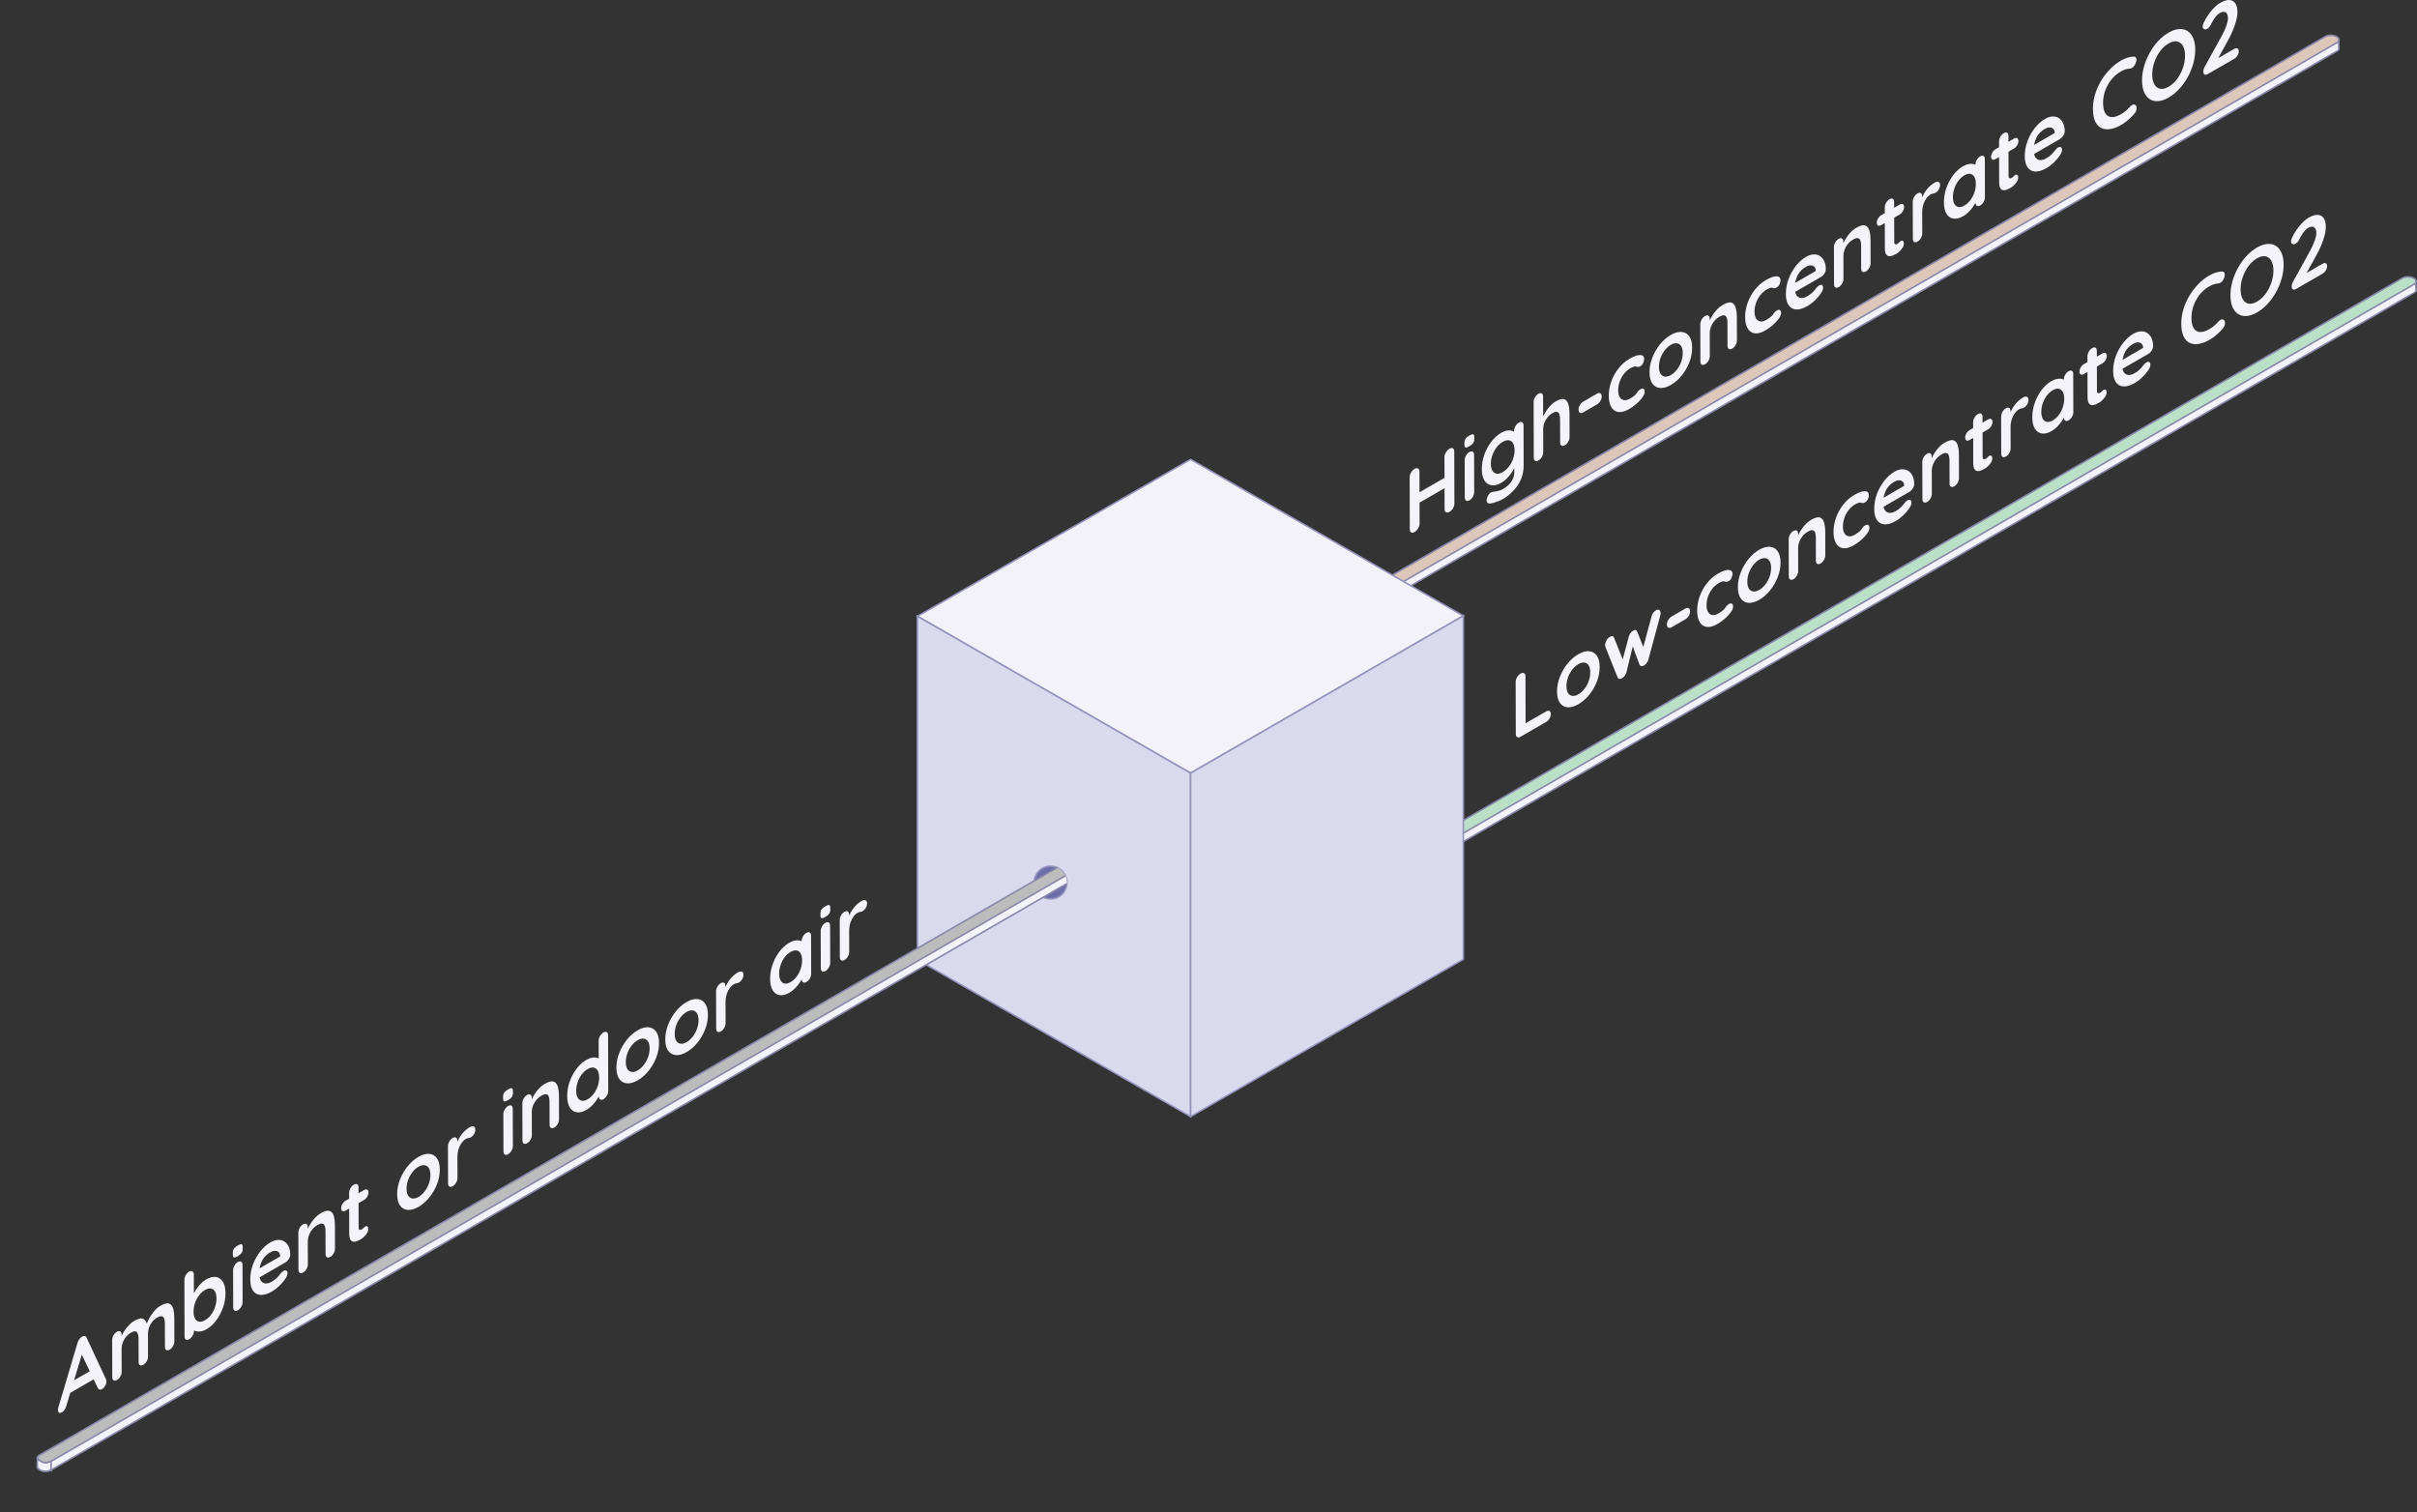 <svg xmlns="http://www.w3.org/2000/svg" xmlns:xlink="http://www.w3.org/1999/xlink" id="a" viewBox="0 0 1531.76 958.52"><rect x="0" y="0" width="1531.76" height="958.52" fill="#333333" stroke="none"/><defs><style>.c{fill:none;}.d,.e{fill:#f4f3f9;}.f{fill:#fff;stroke:#231f20;}.f,.g,.e,.h,.i,.j,.k,.l{stroke-miterlimit:10;}.g{fill:#f4f2f9;}.g,.i,.l{stroke:#9393bc;}.e,.h,.j,.k{stroke:#8787aa;}.h{fill:#bbe0c8;}.i{fill:#dadaee;}.j{fill:#ddc7ba;}.k{fill:#bcbcbc;}.l{fill:#6d6daa;}.m{clip-path:url(#b);}</style><clipPath id="b"><path class="c" d="M676.15,559.34c0,5.72-4.64,10.36-10.36,10.36-.84,0-634.07,389.01-634.85,388.82-4.54-1.1-30.94-30.28-30.94-35.16,0-1.25,655.65-366.46,656.06-367.56,1.45-3.97,5.26-6.81,9.73-6.81,5.72,0,10.36,4.64,10.36,10.36Z"></path></clipPath></defs><g><path class="e" d="M834.88,405.45c-1.83,1.06-4.98,1.05-7.05-.01s-2.26-2.78-.43-3.84L1473.62,28.51c1.83-1.06,4.99-1.05,7.05,.01s2.25,2.78,.42,3.84L834.88,405.45Z"></path><polyline class="d" points="1481.93 31.17 1481.93 25.81 1477.69 28.66 1477.76 33.65"></polyline><path class="j" d="M834.88,400.09c-1.83,1.06-4.98,1.05-7.05-.01s-2.26-2.78-.43-3.84L1473.62,23.15c1.83-1.06,4.99-1.05,7.05,.01s2.25,2.78,.42,3.84L834.88,400.09Z"></path><line class="e" x1="1482.22" y1="24.43" x2="1482.22" y2="31.35"></line></g><g><path class="e" d="M883.79,558.55c-1.83,1.06-4.98,1.05-7.05-.01s-2.26-2.78-.43-3.84L1522.53,181.61c1.83-1.06,4.99-1.05,7.05,.01s2.25,2.78,.42,3.84l-646.21,373.09Z"></path><polyline class="d" points="1530.84 184.27 1530.84 178.91 1526.6 181.76 1526.67 186.75"></polyline><path class="h" d="M883.79,553.19c-1.83,1.06-4.98,1.05-7.05-.01s-2.26-2.78-.43-3.84L1522.53,176.25c1.83-1.06,4.99-1.05,7.05,.01s2.25,2.78,.42,3.84l-646.21,373.09Z"></path><line class="e" x1="1531.13" y1="177.53" x2="1531.13" y2="184.45"></line></g><polygon class="f" points="754.53 508.83 927.39 607.98 754.53 707.67 581.4 608.25 754.53 508.83"></polygon><polygon class="g" points="754.53 291.15 927.39 390.3 754.53 489.99 581.4 390.57 754.53 291.15"></polygon><polygon class="i" points="581.4 608.25 581.4 390.57 754.53 489.99 754.53 707.67 581.4 608.25"></polygon><circle class="l" cx="665.79" cy="559.34" r="10.36"></circle><polygon class="i" points="927.39 390.3 927.39 607.98 754.53 707.67 754.53 489.99 927.39 390.3"></polygon><g><path class="d" d="M67.2,874.18c.17,.4,.25,.81,.25,1.23,0,1.03-.29,2.01-.86,2.95-.58,.94-1.22,1.62-1.91,2.02-.59,.34-1.13,.44-1.61,.3-.49-.14-.86-.5-1.13-1.06l-2.6-5.42-14.8,8.55-2.56,8.45c-.23,.85-.58,1.62-1.06,2.3-.48,.68-1,1.18-1.56,1.5-.89,.52-1.56,.61-1.99,.29-.44-.32-.65-.9-.66-1.74,0-.34,.05-.73,.15-1.17l12.26-41.26c.27-.91,.67-1.74,1.21-2.47,.46-.62,.95-1.08,1.48-1.38,.09-.05,.19-.1,.28-.15,.59-.34,1.15-.46,1.67-.36,.51,.1,.88,.45,1.12,1.03l12.31,26.39Zm-20.25,.6l9.92-5.73-5.02-10.47-4.9,16.2"></path><path class="d" d="M101.74,827.55c2.38-1.37,4.2-1.83,5.44-1.37,1.24,.47,2.1,1.54,2.57,3.24,.47,1.69,.71,3.74,.71,6.13l.04,14.61c0,.99-.28,1.98-.84,2.97-.56,.98-1.27,1.73-2.14,2.23s-1.57,.57-2.14,.23c-.56-.34-.85-1.01-.85-2l-.04-14.61c0-1.25-.14-2.31-.41-3.17-.27-.85-.75-1.38-1.45-1.59-.7-.21-1.69,.06-2.98,.8s-2.33,1.65-3.22,2.78c-.89,1.13-1.56,2.32-2,3.58-.44,1.27-.66,2.53-.66,3.78l.04,14.61c0,.99-.28,1.98-.84,2.97-.57,.99-1.27,1.73-2.14,2.23s-1.57,.57-2.14,.23c-.57-.34-.85-1.01-.86-2l-.04-14.61c0-1.25-.13-2.31-.41-3.17-.26-.85-.75-1.38-1.44-1.59-.7-.21-1.69,.06-2.98,.8s-2.34,1.66-3.23,2.78c-.89,1.12-1.56,2.32-2,3.58-.44,1.27-.66,2.53-.66,3.78l.04,14.61c0,.99-.28,1.98-.84,2.97-.56,.98-1.27,1.73-2.13,2.23s-1.58,.57-2.14,.24c-.56-.34-.85-1.01-.85-2l-.07-23.56c0-.99,.28-1.97,.84-2.97,.56-.99,1.27-1.73,2.14-2.23s1.57-.58,2.14-.23c.56,.34,.85,1,.85,1.99v.93c.15-.33,.32-.67,.5-1.02,.53-1.05,1.17-2.11,1.94-3.2,.76-1.08,1.6-2.09,2.52-3.02,.92-.94,1.94-1.72,3.03-2.35,2.64-1.53,4.6-1.92,5.86-1.19,.96,.56,1.67,1.51,2.13,2.85,.4-1.05,.98-2.27,1.75-3.66,.83-1.49,1.83-2.92,3-4.3,1.17-1.38,2.49-2.49,3.94-3.33Z"></path><path class="d" d="M141.26,812.33c1.09,1.74,1.63,4.17,1.64,7.28s-.52,6.18-1.59,9.18c-1.07,3-2.5,5.69-4.3,8.08-1.8,2.4-3.83,4.25-6.08,5.54-1.33,.77-2.57,1.23-3.73,1.4-1.16,.18-2.18,.14-3.06-.12-.46-.14-.86-.3-1.22-.5v.35c0,.99-.28,1.98-.84,2.97-.56,.99-1.27,1.74-2.13,2.24s-1.57,.58-2.14,.26c-.56-.32-.85-.99-.85-2.02l-.1-35.83c0-.99,.28-1.98,.84-2.97,.57-.99,1.27-1.73,2.14-2.23s1.57-.57,2.14-.23c.56,.34,.85,1.01,.86,2l.03,11.96c.45-.89,1.02-1.84,1.73-2.89,.79-1.15,1.71-2.27,2.75-3.33,1.05-1.06,2.14-1.92,3.31-2.59,2.32-1.34,4.39-1.86,6.24-1.57,1.84,.29,3.3,1.3,4.38,3.04Zm-4.97,15.99c.6-1.81,.91-3.62,.91-5.41s-.32-3.27-.93-4.35c-.62-1.07-1.47-1.71-2.54-1.93-1.08-.21-2.35,.09-3.8,.93s-2.73,2-3.82,3.47c-1.09,1.47-1.94,3.09-2.54,4.86-.62,1.79-.91,3.58-.91,5.41s.31,3.25,.93,4.35c.61,1.12,1.47,1.77,2.56,1.98,1.09,.21,2.37-.11,3.83-.95s2.72-1.99,3.8-3.45c1.07-1.46,1.92-3.1,2.53-4.92"></path><path class="d" d="M153.11,788.57c.46,.15,.7,.76,.7,1.82v1.09c0,1.11-.24,2-.74,2.68-.5,.69-1.31,1.36-2.43,2.01s-1.92,.9-2.38,.75c-.47-.15-.7-.77-.7-1.83v-1.09c0-1.1,.25-2,.76-2.69,.52-.69,1.3-1.35,2.36-1.96,1.16-.67,1.97-.93,2.43-.78Z"></path><path class="d" d="M150.7,799.85c.86-.5,1.57-.58,2.14-.23,.56,.34,.85,1,.85,1.99l.07,23.57c0,.99-.28,1.98-.84,2.97-.56,.99-1.27,1.73-2.13,2.23s-1.58,.57-2.14,.24c-.56-.34-.85-1.01-.85-2l-.07-23.57c0-.99,.28-1.97,.84-2.97,.56-.99,1.27-1.73,2.14-2.23Z"></path><path class="d" d="M182.98,798.02c-.6,.92-1.29,1.61-2.08,2.06l-16.4,9.47c.18,.94,.49,1.71,.93,2.29,.75,.99,1.71,1.53,2.89,1.59,1.18,.06,2.43-.28,3.75-1.05,1.23-.71,2.2-1.39,2.93-2.04,.73-.65,1.31-1.26,1.76-1.84,.45-.58,.85-1.1,1.22-1.53,.59-.69,1.15-1.18,1.68-1.49,.73-.42,1.33-.48,1.82-.2,.48,.3,.72,.82,.73,1.59,0,1.03-.46,2.23-1.38,3.6-.86,1.33-2.06,2.76-3.61,4.28-1.56,1.53-3.16,2.78-4.82,3.73-2.82,1.63-5.26,2.36-7.33,2.2-2.07-.16-3.67-1.07-4.78-2.75-1.12-1.68-1.67-3.99-1.68-6.91,0-3.43,.58-6.69,1.79-9.81,1.2-3.12,2.77-5.88,4.72-8.3,1.95-2.42,4.02-4.26,6.21-5.52,1.69-.97,3.28-1.5,4.79-1.57s2.85,.25,4.01,.97c1.17,.72,2.09,1.8,2.77,3.23s1.03,3.18,1.03,5.23c-.03,.93-.34,1.86-.93,2.76Zm-5.43-1.72v-.4c-.07-1.07-.42-1.86-1.03-2.38-.62-.52-1.38-.78-2.29-.76-.91,0-1.88,.31-2.9,.9s-1.92,1.26-2.78,2.07c-.86,.8-1.61,1.74-2.23,2.83-.63,1.08-1.12,2.34-1.48,3.76-.12,.47-.22,.97-.3,1.49l13.01-7.51"></path><path class="d" d="M203.28,768.92c2.45-1.42,4.32-1.9,5.59-1.46,1.28,.44,2.16,1.51,2.65,3.19,.48,1.68,.73,3.72,.73,6.12l.04,14.61c0,.99-.28,1.98-.84,2.97-.56,.98-1.27,1.73-2.13,2.23s-1.58,.57-2.14,.24c-.56-.34-.85-1.01-.85-2l-.04-14.61c0-1.25-.15-2.3-.43-3.15-.28-.84-.79-1.36-1.52-1.55-.73-.19-1.78,.11-3.13,.89s-2.44,1.72-3.35,2.85c-.91,1.14-1.6,2.34-2.08,3.63-.48,1.29-.72,2.56-.71,3.81l.04,14.61c0,.99-.28,1.98-.84,2.97-.56,.98-1.27,1.73-2.13,2.23s-1.58,.57-2.14,.24c-.56-.34-.85-1.01-.85-2l-.07-23.56c0-.99,.28-1.97,.84-2.97,.56-.99,1.27-1.73,2.14-2.23s1.57-.58,2.14-.23c.56,.34,.85,1,.85,1.99v.97c.17-.35,.35-.71,.55-1.09,.56-1.07,1.22-2.14,1.98-3.23,.76-1.08,1.62-2.1,2.57-3.05,.96-.96,2-1.76,3.13-2.41Z"></path><path class="d" d="M224.27,750.8c.86-.5,1.57-.57,2.12-.22,.54,.35,.82,1.02,.82,2.02v3.65l3.53-2.03c.8-.46,1.46-.54,1.99-.23,.53,.31,.8,.91,.8,1.82s-.26,1.76-.79,2.65c-.53,.9-1.19,1.58-1.99,2.04l-3.52,2.03,.04,15.47c0,.53,.09,.92,.28,1.15,.18,.23,.43,.34,.75,.31,.31-.03,.65-.15,1.02-.36,.4-.23,.76-.53,1.09-.89,.33-.36,.71-.67,1.14-.92,.47-.27,.89-.26,1.27,.01,.38,.27,.58,.85,.58,1.72,0,1.06-.5,2.23-1.51,3.5-1.01,1.27-2.09,2.24-3.25,2.91-.7,.4-1.46,.78-2.31,1.13-.85,.35-1.64,.49-2.39,.4-.74-.09-1.37-.51-1.86-1.29-.5-.78-.75-2.1-.76-3.96l-.04-15.75-2.29,1.32c-.79,.46-1.46,.54-1.99,.24s-.8-.91-.8-1.83,.26-1.76,.79-2.65c.53-.89,1.19-1.58,1.98-2.03l2.29-1.32v-3.65c-.01-.99,.27-1.99,.85-2.99,.58-1,1.29-1.75,2.16-2.24Z"></path><path class="d" d="M276.88,734.06c1.21,1.68,1.83,4.08,1.84,7.2s-.59,6.22-1.79,9.29c-1.2,3.07-2.82,5.87-4.85,8.37-2.03,2.51-4.31,4.49-6.83,5.95s-4.79,2.1-6.83,1.94c-2.04-.15-3.67-1.07-4.88-2.75-1.22-1.68-1.83-4.08-1.84-7.2s.58-6.22,1.79-9.29c1.2-3.07,2.82-5.87,4.85-8.4,2.03-2.53,4.3-4.51,6.82-5.97s4.8-2.09,6.84-1.92c2.04,.17,3.67,1.1,4.88,2.78Zm-5.13,16.22c.67-1.82,1.01-3.68,1.01-5.59s-.35-3.42-1.04-4.46c-.68-1.04-1.6-1.62-2.74-1.76s-2.41,.19-3.8,.99-2.66,1.94-3.79,3.4c-1.14,1.46-2.04,3.09-2.72,4.91-.68,1.82-1.01,3.7-1.01,5.64s.35,3.37,1.04,4.41c.68,1.03,1.59,1.62,2.74,1.76,1.14,.14,2.42-.2,3.8-1s2.66-1.93,3.8-3.39,2.05-3.1,2.72-4.92"></path><path class="d" d="M297.69,714.42c.99-.57,1.83-.73,2.51-.48,.68,.25,1.02,.82,1.02,1.7,0,1.25-.27,2.33-.84,3.2s-1.17,1.5-1.84,1.88-1.2,.56-1.71,.59c-.52,.03-1.11,.24-1.76,.62-.6,.35-1.2,.85-1.81,1.53-.61,.68-1.17,1.5-1.69,2.49-.51,.98-.92,2.07-1.23,3.25-.32,1.19-.47,2.47-.46,3.84l.04,13.52c0,.99-.28,1.98-.84,2.97-.57,.99-1.27,1.73-2.14,2.23s-1.57,.57-2.14,.23c-.56-.34-.85-1.01-.85-2l-.07-23.56c0-.99,.28-1.97,.84-2.97,.56-.99,1.27-1.73,2.13-2.23s1.57-.58,2.14-.24c.56,.34,.85,1,.85,1.99v.76c.3-.77,.66-1.52,1.06-2.26,.58-1.04,1.23-2.01,1.96-2.9,.73-.9,1.5-1.7,2.33-2.41,.82-.71,1.65-1.3,2.48-1.78Z"></path><path class="d" d="M324.37,689.69c.47,.15,.7,.76,.7,1.82v1.09c0,1.11-.24,2-.74,2.68-.49,.69-1.3,1.35-2.43,2.01s-1.92,.9-2.38,.75-.7-.77-.7-1.83v-1.09c0-1.1,.25-2,.76-2.7,.51-.69,1.29-1.34,2.35-1.95,1.16-.67,1.97-.93,2.43-.78Z"></path><path class="d" d="M321.97,700.97c.86-.5,1.57-.58,2.13-.23,.57,.34,.85,1,.86,1.99l.07,23.57c0,.99-.28,1.98-.84,2.98-.56,.98-1.27,1.73-2.13,2.23s-1.57,.57-2.13,.23c-.57-.34-.85-1.01-.86-2l-.07-23.57c0-.99,.28-1.97,.84-2.97,.56-.99,1.27-1.73,2.13-2.23Z"></path><path class="d" d="M345.26,686.95c2.45-1.41,4.31-1.9,5.59-1.46,1.27,.45,2.16,1.51,2.64,3.19s.73,3.72,.74,6.11l.04,14.61c0,.99-.28,1.98-.84,2.97-.57,.99-1.27,1.73-2.14,2.23s-1.57,.57-2.14,.23c-.57-.34-.85-1.01-.86-2l-.04-14.61c0-1.25-.15-2.3-.43-3.15-.28-.84-.79-1.36-1.52-1.55-.73-.19-1.77,.1-3.13,.89s-2.44,1.72-3.35,2.85c-.91,1.14-1.6,2.34-2.08,3.63-.48,1.29-.71,2.56-.71,3.81l.04,14.61c0,.99-.28,1.98-.84,2.98-.56,.98-1.27,1.73-2.13,2.23s-1.57,.57-2.14,.23c-.57-.34-.85-1.01-.86-2l-.07-23.56c0-.99,.28-1.97,.84-2.97,.56-.99,1.27-1.73,2.13-2.23s1.57-.58,2.14-.23c.57,.34,.85,1,.86,1.99v.96c.17-.34,.35-.7,.54-1.08,.56-1.07,1.22-2.14,1.98-3.23,.76-1.09,1.62-2.1,2.58-3.06,.96-.96,2-1.76,3.13-2.41Z"></path><path class="d" d="M384.51,654.11c.56,.33,.85,1,.85,2.03l.1,35.26c0,.99-.28,1.98-.84,2.97-.56,.99-1.27,1.73-2.13,2.23s-1.58,.57-2.14,.24c-.55-.34-.83-.98-.85-1.94-.41,.75-.9,1.55-1.48,2.4-.8,1.14-1.73,2.27-2.8,3.36-1.08,1.1-2.24,2.01-3.5,2.74-2.28,1.32-4.36,1.84-6.22,1.55-1.86-.28-3.32-1.3-4.41-3.05-1.08-1.76-1.63-4.17-1.64-7.26s.53-6.18,1.59-9.18c1.07-3,2.52-5.7,4.33-8.1,1.82-2.4,3.83-4.24,6.05-5.52,1.42-.82,2.73-1.33,3.92-1.52s2.23-.16,3.11,.09c.36,.1,.68,.22,.97,.37l-.03-11.2c0-.99,.28-1.98,.84-2.97,.56-.98,1.27-1.73,2.14-2.23s1.57-.58,2.14-.26Zm-5.7,34.21c.61-1.8,.91-3.59,.91-5.38s-.32-3.29-.93-4.38c-.62-1.09-1.48-1.73-2.57-1.94-1.09-.21-2.37,.1-3.83,.95s-2.68,1.97-3.77,3.44c-1.09,1.47-1.94,3.09-2.54,4.89-.61,1.8-.91,3.61-.91,5.44s.32,3.23,.93,4.32c.62,1.09,1.47,1.75,2.56,1.95,1.09,.21,2.35-.1,3.78-.92s2.73-2,3.82-3.46c1.09-1.47,1.94-3.1,2.55-4.9"></path><path class="d" d="M415.82,653.84c1.21,1.68,1.83,4.08,1.84,7.2s-.59,6.22-1.79,9.29c-1.2,3.07-2.82,5.87-4.85,8.37-2.03,2.51-4.31,4.5-6.83,5.95s-4.79,2.1-6.83,1.94c-2.04-.15-3.67-1.07-4.88-2.75-1.22-1.68-1.83-4.08-1.84-7.2s.58-6.21,1.79-9.29c1.2-3.07,2.82-5.87,4.85-8.4,2.03-2.53,4.3-4.51,6.82-5.97s4.8-2.09,6.84-1.92c2.04,.17,3.67,1.1,4.88,2.78Zm-5.13,16.22c.67-1.82,1.01-3.68,1.01-5.59s-.35-3.42-1.04-4.46c-.68-1.04-1.6-1.62-2.74-1.76s-2.41,.19-3.8,.99-2.66,1.94-3.8,3.4-2.04,3.09-2.72,4.92c-.67,1.81-1.01,3.7-1,5.63s.35,3.37,1.03,4.41c.69,1.03,1.6,1.62,2.74,1.76s2.42-.2,3.8-1,2.65-1.93,3.79-3.39,2.05-3.1,2.72-4.92"></path><path class="d" d="M446.8,635.95c1.22,1.68,1.83,4.08,1.84,7.2s-.58,6.22-1.79,9.29c-1.2,3.07-2.82,5.87-4.85,8.37-2.03,2.51-4.3,4.49-6.82,5.94s-4.8,2.1-6.84,1.94c-2.04-.15-3.67-1.07-4.88-2.75-1.21-1.68-1.83-4.08-1.84-7.2s.59-6.22,1.79-9.29c1.2-3.07,2.82-5.87,4.85-8.4,2.03-2.53,4.3-4.51,6.83-5.97s4.79-2.09,6.83-1.92c2.04,.17,3.67,1.1,4.88,2.78Zm-5.13,16.22c.68-1.83,1.01-3.68,1.01-5.59s-.35-3.43-1.04-4.46c-.68-1.04-1.6-1.62-2.74-1.76-1.15-.14-2.42,.19-3.8,.99s-2.66,1.94-3.79,3.4c-1.14,1.46-2.05,3.1-2.72,4.92-.68,1.82-1.01,3.7-1.01,5.64s.35,3.37,1.03,4.41c.68,1.03,1.6,1.62,2.74,1.76,1.14,.14,2.41-.19,3.8-1s2.66-1.93,3.8-3.39c1.13-1.46,2.04-3.1,2.72-4.91"></path><path class="d" d="M467.61,616.31c1-.58,1.83-.73,2.51-.48,.68,.25,1.02,.82,1.02,1.7,0,1.25-.27,2.33-.84,3.2-.56,.87-1.17,1.5-1.84,1.88-.63,.36-1.2,.56-1.71,.59-.52,.03-1.11,.24-1.76,.62-.6,.35-1.2,.85-1.81,1.53-.61,.68-1.17,1.5-1.69,2.49-.51,.98-.92,2.07-1.23,3.25-.31,1.19-.47,2.47-.46,3.84l.04,13.52c0,.99-.28,1.98-.84,2.97-.56,.98-1.27,1.73-2.14,2.23s-1.57,.57-2.14,.23c-.56-.34-.85-1.01-.85-2l-.07-23.56c0-.99,.28-1.97,.84-2.97,.56-.99,1.27-1.74,2.13-2.23s1.58-.58,2.14-.24c.56,.34,.85,1,.85,1.99v.77c.3-.78,.66-1.53,1.06-2.27,.58-1.04,1.23-2.01,1.96-2.9,.73-.9,1.5-1.7,2.33-2.4,.83-.71,1.65-1.3,2.48-1.78Z"></path><path class="d" d="M513.15,590.99c.56,.32,.85,1,.85,2.02l.07,24.14c0,.99-.28,1.98-.84,2.97-.56,.99-1.27,1.73-2.13,2.23s-1.58,.57-2.14,.24c-.55-.34-.83-.98-.85-1.94-.4,.75-.9,1.55-1.48,2.39-.8,1.14-1.73,2.27-2.8,3.36-1.07,1.1-2.24,2.01-3.5,2.74-2.29,1.32-4.36,1.84-6.21,1.55-1.86-.28-3.33-1.3-4.42-3.05-1.08-1.76-1.63-4.17-1.64-7.26s.53-6.18,1.59-9.18c1.07-3,2.52-5.7,4.33-8.1,1.82-2.4,3.83-4.24,6.05-5.52,1.42-.82,2.73-1.32,3.92-1.52,1.19-.2,2.23-.16,3.11,.09,.36,.1,.68,.22,.97,.37,0-1.06,.28-2.05,.84-3.04,.56-.99,1.27-1.74,2.14-2.23s1.57-.58,2.14-.26Zm-5.73,23.08c.61-1.8,.91-3.59,.91-5.38s-.32-3.29-.93-4.38c-.62-1.09-1.47-1.74-2.57-1.94-1.09-.21-2.37,.1-3.82,.94s-2.68,1.97-3.78,3.45c-1.09,1.47-1.94,3.09-2.54,4.89-.61,1.8-.91,3.61-.91,5.44s.32,3.23,.93,4.32c.62,1.09,1.47,1.75,2.56,1.95,1.1,.2,2.35-.1,3.78-.93s2.72-1.99,3.81-3.46c1.1-1.47,1.94-3.1,2.55-4.9"></path><path class="d" d="M525.49,573.58c.46,.15,.7,.76,.7,1.82v1.09c0,1.11-.24,2-.74,2.68-.5,.69-1.31,1.36-2.43,2.01s-1.92,.9-2.38,.75c-.47-.15-.7-.77-.7-1.83v-1.09c0-1.1,.25-2,.76-2.69,.52-.69,1.3-1.35,2.36-1.96,1.16-.67,1.97-.93,2.43-.78Z"></path><path class="d" d="M523.09,584.86c.86-.49,1.57-.58,2.13-.23,.56,.34,.85,1,.85,1.99l.07,23.57c0,.99-.28,1.98-.84,2.97-.56,.98-1.27,1.73-2.13,2.23s-1.58,.57-2.14,.24c-.56-.34-.85-1.01-.85-2l-.07-23.57c0-.99,.28-1.97,.84-2.97,.56-.99,1.27-1.73,2.14-2.23Z"></path><path class="d" d="M545.97,571.07c1-.58,1.83-.74,2.51-.48s1.02,.82,1.02,1.7c0,1.25-.27,2.33-.84,3.2-.56,.87-1.17,1.5-1.84,1.88-.63,.36-1.2,.56-1.71,.59-.51,.03-1.1,.24-1.76,.62-.59,.34-1.2,.85-1.81,1.53-.61,.68-1.17,1.5-1.68,2.48-.52,.98-.93,2.07-1.24,3.26-.31,1.19-.47,2.47-.46,3.84l.04,13.52c0,.99-.28,1.98-.84,2.97-.56,.98-1.27,1.73-2.13,2.23s-1.58,.57-2.14,.24c-.56-.34-.85-1.01-.85-2l-.07-23.56c0-.99,.28-1.97,.84-2.97,.56-.99,1.27-1.74,2.14-2.23s1.57-.58,2.14-.23c.56,.34,.85,1,.85,1.99v.77c.3-.78,.66-1.53,1.06-2.27,.58-1.04,1.23-2.01,1.96-2.9,.73-.9,1.5-1.7,2.33-2.4,.83-.71,1.65-1.3,2.48-1.78Z"></path></g><g><path class="d" d="M918.53,284.42c.93-.53,1.67-.63,2.24-.29,.56,.34,.85,1.01,.85,2l.09,32.98c0,.99-.28,1.99-.86,2.99-.58,1-1.34,1.78-2.31,2.33-.79,.46-1.49,.53-2.11,.22-.61-.31-.92-.97-.93-1.96l-.04-13.29-15.84,9.15,.04,13.29c0,.99-.31,2-.94,3.03-.63,1.03-1.36,1.78-2.18,2.26-.93,.53-1.67,.63-2.24,.29-.57-.34-.85-1.01-.85-2l-.09-32.98c0-.99,.29-1.99,.88-3,.6-1.01,1.36-1.78,2.28-2.32,.8-.46,1.5-.53,2.12-.22,.61,.31,.92,.97,.93,1.96l.04,13.12,15.84-9.15-.04-13.12c0-.99,.31-2,.94-3.03,.62-1.02,1.35-1.78,2.18-2.26Z"></path><path class="d" d="M933.62,275.26c.47,.15,.7,.76,.7,1.82v1.09c0,1.11-.24,2-.74,2.68-.49,.69-1.3,1.35-2.43,2.01s-1.92,.9-2.38,.74c-.47-.15-.7-.76-.7-1.82v-1.09c0-1.1,.25-2,.76-2.7,.51-.69,1.29-1.35,2.35-1.96,1.16-.67,1.97-.93,2.43-.77Z"></path><path class="d" d="M931.21,286.53c.86-.5,1.57-.58,2.14-.24,.56,.34,.85,1,.85,1.99l.07,23.57c0,.99-.28,1.98-.84,2.97-.57,.99-1.27,1.74-2.14,2.23s-1.57,.57-2.13,.23c-.57-.34-.85-1.01-.86-2l-.07-23.57c0-.99,.28-1.98,.84-2.97,.56-.99,1.27-1.73,2.13-2.23Z"></path><path class="d" d="M964.68,267.61c.56,.32,.85,.99,.86,2.02l.07,25.39c0,3.31-.61,6.33-1.84,9.04-1.24,2.72-2.86,5.11-4.88,7.16-2.02,2.06-4.18,3.76-6.5,5.1-.66,.38-1.53,.79-2.59,1.21-1.06,.42-2.07,.78-3.03,1.07-.97,.29-1.69,.46-2.19,.52-1,.08-1.68-.15-2.07-.67-.38-.52-.46-1.27-.23-2.24,.3-1.27,.77-2.3,1.43-3.08,.38-.44,.76-.78,1.16-1.01,.3-.17,.61-.29,.93-.34,.33-.08,.88-.17,1.64-.27,.76-.09,1.6-.27,2.51-.51,.91-.24,1.71-.55,2.41-.96,2.48-1.43,4.31-3.06,5.51-4.9,1.19-1.83,1.78-3.75,1.77-5.76v-2.77c-.03,.05-.05,.1-.08,.15-.44,.96-1.06,2.01-1.83,3.14-.78,1.13-1.69,2.24-2.75,3.33s-2.18,1.97-3.38,2.66c-2.35,1.36-4.47,1.91-6.36,1.64-1.89-.26-3.39-1.26-4.49-3.01-1.1-1.75-1.66-4.16-1.66-7.24s.53-6.19,1.62-9.19c1.08-3.01,2.55-5.72,4.4-8.14,1.85-2.42,3.91-4.29,6.2-5.61,1.39-.8,2.66-1.29,3.83-1.47,1.16-.18,2.16-.12,3.01,.15,.55,.17,1.03,.4,1.42,.67v-.64c0-.99,.27-1.97,.83-2.97,.57-1,1.27-1.73,2.14-2.23s1.57-.58,2.13-.26Zm-5.75,23.1c.63-1.81,.94-3.6,.93-5.4s-.32-3.28-.96-4.36c-.63-1.08-1.51-1.71-2.64-1.91-1.13-.19-2.46,.16-3.97,1.04s-2.8,2.03-3.92,3.52c-1.12,1.49-1.99,3.13-2.62,4.94-.62,1.81-.94,3.63-.93,5.45s.33,3.22,.96,4.3c.64,1.08,1.51,1.72,2.64,1.91,1.13,.18,2.44-.15,3.93-1.01s2.85-2.06,3.97-3.55,2-3.14,2.62-4.94"></path><path class="d" d="M974.93,249.58c.86-.5,1.57-.57,2.14-.24,.56,.34,.85,1.01,.85,2l.04,12.63c.15-.33,.32-.67,.5-1.02,.52-1.04,1.17-2.11,1.93-3.2,.76-1.08,1.6-2.09,2.53-3.03,.92-.93,1.93-1.71,3.02-2.34,2.38-1.37,4.2-1.83,5.44-1.37,1.24,.47,2.1,1.53,2.57,3.24,.47,1.69,.71,3.73,.71,6.13l.04,14.61c0,.99-.28,1.98-.84,2.97-.56,.98-1.27,1.74-2.14,2.23s-1.57,.57-2.14,.23c-.56-.34-.85-1.01-.85-2l-.04-14.61c0-1.25-.14-2.31-.41-3.17-.27-.85-.75-1.38-1.45-1.59-.7-.21-1.69,.06-2.98,.8s-2.33,1.65-3.22,2.78c-.89,1.12-1.56,2.32-2,3.58-.44,1.27-.66,2.53-.66,3.78l.04,14.61c0,.99-.28,1.98-.84,2.97-.57,.99-1.27,1.74-2.14,2.23s-1.57,.57-2.14,.23c-.57-.34-.85-1.01-.86-2l-.1-35.26c0-.99,.28-1.98,.84-2.98,.56-.98,1.27-1.73,2.13-2.23Z"></path><path class="d" d="M1012.03,249.53c.86-.5,1.58-.58,2.17-.25,.58,.34,.87,1,.88,1.98s-.29,1.92-.86,2.87c-.58,.97-1.3,1.7-2.16,2.2l-8.64,4.99c-.86,.5-1.58,.59-2.16,.27-.58-.31-.87-.96-.88-1.95s.28-1.96,.86-2.93c.57-.96,1.29-1.69,2.16-2.19l8.64-4.99Z"></path><path class="d" d="M1032.56,227.45c1.89-1.09,3.54-1.81,4.94-2.17,1.41-.36,2.51-.35,3.29,.02,.77,.37,1.17,1.13,1.17,2.26,0,.76-.19,1.59-.59,2.49s-.97,1.56-1.73,2c-.53,.31-.97,.47-1.32,.5-.35,.03-.66,0-.92-.12-.27-.12-.58-.18-.95-.2-.33-.04-.84,.08-1.51,.34-.68,.26-1.19,.48-1.51,.67-1.69,.98-3.12,2.22-4.29,3.74-1.17,1.52-2.08,3.18-2.7,4.96-.63,1.8-.94,3.62-.93,5.48s.34,3.27,.98,4.32,1.55,1.67,2.69,1.85c1.15,.18,2.46-.16,3.95-1.02,.83-.48,1.54-.95,2.14-1.4,.59-.46,1.09-.92,1.49-1.37,.46-.57,.87-1.14,1.24-1.69,.36-.55,.91-1.04,1.64-1.46,.86-.5,1.52-.56,1.99-.2,.47,.35,.7,.99,.7,1.91s-.46,2.08-1.38,3.4c-.92,1.31-2.14,2.64-3.64,3.98-1.51,1.35-3.14,2.53-4.9,3.54-2.61,1.51-4.88,2.13-6.81,1.84-1.93-.28-3.41-1.31-4.46-3.11-1.05-1.79-1.58-4.18-1.59-7.14,0-3.12,.54-6.19,1.64-9.2,1.1-3.02,2.64-5.77,4.61-8.26,1.96-2.49,4.22-4.47,6.77-5.94Z"></path><path class="d" d="M1070.55,213.15c1.22,1.68,1.83,4.08,1.84,7.2s-.58,6.22-1.79,9.29c-1.2,3.07-2.82,5.87-4.85,8.37-2.03,2.51-4.3,4.48-6.82,5.94s-4.8,2.11-6.84,1.95c-2.04-.15-3.67-1.07-4.88-2.75-1.21-1.68-1.83-4.08-1.84-7.2s.59-6.22,1.79-9.29c1.2-3.07,2.82-5.87,4.85-8.4,2.03-2.53,4.31-4.52,6.83-5.97s4.79-2.09,6.83-1.92c2.04,.17,3.67,1.1,4.88,2.78Zm-5.13,16.22c.68-1.82,1.01-3.68,1.01-5.58s-.35-3.43-1.03-4.46c-.68-1.04-1.59-1.62-2.74-1.76s-2.42,.19-3.8,.99-2.65,1.94-3.79,3.4-2.05,3.09-2.72,4.92c-.67,1.81-1.01,3.7-1.01,5.64s.35,3.37,1.04,4.4c.68,1.04,1.6,1.63,2.74,1.77,1.15,.13,2.41-.19,3.8-1s2.66-1.94,3.8-3.39c1.14-1.46,2.04-3.1,2.72-4.92"></path><path class="d" d="M1091.75,193.27c2.45-1.42,4.32-1.9,5.59-1.46,1.28,.44,2.16,1.5,2.64,3.19,.49,1.68,.73,3.71,.74,6.11l.04,14.61c0,.99-.28,1.98-.84,2.97-.56,.98-1.27,1.74-2.13,2.23s-1.58,.57-2.14,.24c-.56-.34-.85-1.01-.85-2l-.04-14.61c0-1.25-.15-2.3-.43-3.15-.28-.84-.79-1.36-1.52-1.55-.74-.19-1.78,.11-3.13,.89s-2.44,1.72-3.35,2.85c-.91,1.14-1.6,2.34-2.08,3.63-.48,1.29-.72,2.56-.71,3.81l.04,14.61c0,.99-.28,1.98-.84,2.97-.56,.98-1.27,1.74-2.13,2.23s-1.58,.57-2.14,.24c-.56-.34-.85-1.01-.85-2l-.07-23.56c0-.99,.28-1.98,.84-2.97,.56-.99,1.27-1.74,2.14-2.23s1.57-.58,2.14-.23c.56,.34,.85,1,.85,1.99v.97c.17-.35,.35-.71,.55-1.09,.56-1.07,1.22-2.13,1.98-3.23,.76-1.08,1.62-2.1,2.57-3.06,.96-.95,2-1.75,3.13-2.4Z"></path><path class="d" d="M1118.97,177.56c1.89-1.09,3.54-1.81,4.94-2.17,1.41-.36,2.51-.35,3.29,.02,.77,.37,1.17,1.13,1.17,2.26,0,.76-.19,1.59-.59,2.49s-.97,1.56-1.73,2c-.53,.31-.97,.47-1.32,.5-.35,.03-.66,0-.92-.12-.27-.12-.58-.18-.95-.2-.33-.04-.84,.08-1.51,.34-.68,.25-1.19,.48-1.51,.67-1.69,.98-3.12,2.22-4.29,3.74-1.17,1.52-2.08,3.18-2.7,4.96-.63,1.8-.94,3.62-.93,5.48s.34,3.27,.98,4.32,1.55,1.67,2.69,1.85c1.15,.18,2.46-.16,3.95-1.02,.83-.48,1.54-.95,2.14-1.4,.59-.46,1.09-.92,1.49-1.37,.46-.57,.87-1.14,1.24-1.69,.36-.55,.91-1.04,1.64-1.46,.86-.5,1.52-.56,1.99-.2,.47,.35,.7,.99,.7,1.91s-.46,2.08-1.38,3.4c-.92,1.31-2.14,2.64-3.64,3.98-1.51,1.35-3.14,2.53-4.89,3.54-2.62,1.51-4.89,2.13-6.81,1.85-1.93-.28-3.41-1.31-4.46-3.11-1.05-1.8-1.58-4.18-1.59-7.14,0-3.12,.54-6.19,1.64-9.2,1.1-3.02,2.64-5.77,4.61-8.26,1.96-2.49,4.22-4.47,6.77-5.94Z"></path><path class="d" d="M1156.16,173.46c-.59,.91-1.29,1.6-2.09,2.06l-16.39,9.46c.18,.94,.49,1.71,.93,2.29,.74,1,1.71,1.53,2.89,1.59,1.18,.06,2.43-.29,3.75-1.05,1.23-.71,2.2-1.39,2.93-2.04,.73-.65,1.31-1.26,1.76-1.85,.45-.58,.85-1.08,1.22-1.52,.59-.69,1.15-1.18,1.68-1.49,.73-.42,1.33-.49,1.82-.2,.48,.3,.72,.82,.73,1.59,0,1.03-.46,2.23-1.38,3.6-.86,1.33-2.06,2.76-3.62,4.29-1.56,1.53-3.16,2.76-4.81,3.72-2.82,1.63-5.26,2.36-7.33,2.21-2.07-.15-3.67-1.07-4.78-2.75-1.12-1.68-1.68-3.98-1.69-6.92,0-3.42,.59-6.69,1.79-9.8,1.2-3.12,2.78-5.88,4.73-8.31,1.95-2.42,4.02-4.26,6.2-5.52,1.69-.98,3.29-1.5,4.8-1.57s2.84,.26,4.01,.97c1.16,.73,2.08,1.8,2.77,3.24,.69,1.42,1.03,3.17,1.04,5.23-.03,.93-.35,1.85-.94,2.77Zm-5.43-1.72v-.4c-.07-1.07-.41-1.86-1.02-2.39-.62-.52-1.38-.78-2.29-.76s-1.88,.31-2.91,.91-1.92,1.26-2.78,2.07c-.86,.8-1.61,1.74-2.23,2.83-.63,1.08-1.13,2.34-1.49,3.77-.12,.47-.22,.97-.3,1.49l13.01-7.51"></path><path class="d" d="M1176.47,144.36c2.45-1.42,4.31-1.9,5.59-1.46,1.28,.44,2.16,1.5,2.64,3.19,.48,1.68,.73,3.71,.74,6.11l.04,14.61c0,.99-.28,1.98-.84,2.97-.57,.99-1.27,1.74-2.14,2.23s-1.57,.57-2.14,.23c-.56-.34-.85-1.01-.85-2l-.04-14.61c0-1.25-.15-2.3-.43-3.15-.29-.84-.8-1.36-1.53-1.54-.73-.19-1.77,.1-3.13,.89s-2.44,1.72-3.35,2.85c-.9,1.13-1.6,2.34-2.07,3.62-.48,1.29-.72,2.56-.71,3.81l.04,14.61c0,.99-.28,1.98-.84,2.97-.57,.99-1.27,1.74-2.14,2.23s-1.57,.57-2.14,.23c-.56-.34-.85-1.01-.85-2l-.07-23.56c0-.99,.28-1.98,.84-2.97,.56-.99,1.27-1.73,2.13-2.23s1.57-.58,2.14-.24c.56,.34,.85,1,.85,1.99v.96c.17-.34,.35-.7,.54-1.08,.56-1.07,1.22-2.14,1.98-3.23,.76-1.09,1.62-2.1,2.58-3.06,.96-.95,2-1.75,3.13-2.4Z"></path><path class="d" d="M1197.46,126.24c.86-.5,1.57-.57,2.11-.22,.55,.35,.83,1.02,.83,2v3.65l3.53-2.03c.79-.46,1.46-.53,1.99-.23s.8,.9,.8,1.82-.26,1.76-.79,2.65c-.53,.9-1.19,1.58-1.98,2.03l-3.52,2.03,.04,15.47c0,.53,.09,.92,.28,1.15,.18,.23,.43,.34,.74,.31,.31-.03,.66-.15,1.02-.36,.4-.23,.76-.53,1.09-.89,.33-.37,.71-.67,1.14-.92,.46-.27,.88-.26,1.27,.01,.38,.27,.58,.85,.58,1.72,0,1.06-.51,2.23-1.51,3.5-1.01,1.26-2.09,2.24-3.25,2.9-.7,.4-1.47,.78-2.31,1.13-.84,.35-1.64,.49-2.38,.41-.75-.08-1.37-.51-1.87-1.29-.5-.78-.75-2.1-.75-3.97l-.04-15.74-2.29,1.32c-.8,.46-1.46,.54-1.99,.23-.53-.3-.8-.9-.8-1.82s.26-1.76,.79-2.65c.52-.89,1.19-1.57,1.98-2.03l2.29-1.32v-3.65c-.01-.98,.27-1.98,.85-2.98,.57-.99,1.29-1.75,2.16-2.24Z"></path><path class="d" d="M1225.98,115.78c1-.58,1.83-.74,2.51-.48s1.03,.82,1.03,1.69c0,1.25-.28,2.32-.84,3.2-.56,.87-1.17,1.5-1.83,1.88s-1.2,.56-1.72,.6c-.51,.03-1.1,.23-1.76,.61-.59,.34-1.2,.86-1.81,1.54-.61,.68-1.17,1.5-1.68,2.48-.52,.98-.92,2.06-1.24,3.26-.31,1.19-.46,2.46-.46,3.83l.04,13.52c0,.99-.28,1.99-.84,2.98-.56,.98-1.27,1.73-2.13,2.23s-1.57,.57-2.14,.24c-.56-.34-.85-1.01-.85-2l-.07-23.56c0-.99,.28-1.98,.84-2.97,.57-1,1.27-1.73,2.14-2.23s1.57-.58,2.14-.23c.56,.34,.85,1,.86,1.99v.76c.3-.77,.66-1.53,1.06-2.26,.57-1.03,1.23-2,1.96-2.9,.73-.89,1.5-1.69,2.33-2.4,.83-.71,1.66-1.3,2.48-1.77Z"></path><path class="d" d="M1257.02,98.83c.57,.32,.85,.99,.86,2.02l.07,24.14c0,.99-.28,1.98-.84,2.98-.56,.99-1.27,1.73-2.13,2.23s-1.57,.57-2.13,.23c-.56-.33-.84-.97-.86-1.93-.4,.75-.9,1.55-1.48,2.39-.79,1.14-1.73,2.26-2.8,3.36-1.08,1.1-2.25,2.01-3.5,2.74-2.29,1.32-4.36,1.84-6.21,1.56-1.86-.28-3.33-1.3-4.41-3.05-1.09-1.75-1.63-4.17-1.64-7.26s.52-6.18,1.59-9.18c1.07-3,2.51-5.7,4.33-8.1,1.82-2.4,3.84-4.24,6.05-5.52,1.42-.82,2.73-1.33,3.93-1.53,1.19-.19,2.22-.16,3.11,.09,.35,.1,.68,.22,.97,.37,0-1.06,.28-2.05,.84-3.04,.56-.99,1.27-1.73,2.13-2.23s1.57-.58,2.14-.26Zm-5.73,23.08c.61-1.8,.91-3.59,.9-5.38s-.32-3.29-.93-4.38c-.62-1.09-1.47-1.74-2.56-1.95-1.09-.21-2.37,.11-3.83,.95s-2.68,1.97-3.77,3.43c-1.09,1.47-1.94,3.1-2.55,4.9-.61,1.8-.91,3.61-.91,5.44s.32,3.23,.93,4.32,1.48,1.74,2.57,1.95c1.09,.21,2.35-.1,3.78-.92s2.73-2,3.82-3.46c1.09-1.47,1.94-3.1,2.54-4.9"></path><path class="d" d="M1269.91,84.41c.86-.49,1.57-.57,2.11-.22,.55,.35,.82,1.02,.82,2.01v3.65l3.54-2.04c.79-.46,1.46-.53,1.99-.23,.53,.3,.8,.91,.8,1.82s-.26,1.76-.79,2.65c-.53,.9-1.19,1.58-1.98,2.03l-3.53,2.04,.04,15.47c0,.53,.1,.91,.28,1.15,.19,.23,.44,.34,.75,.31,.31-.03,.65-.15,1.02-.36,.4-.23,.77-.53,1.09-.89,.33-.37,.71-.67,1.14-.92,.47-.27,.89-.26,1.27,0,.38,.27,.57,.85,.57,1.73,0,1.06-.5,2.23-1.51,3.5-1.01,1.26-2.09,2.24-3.25,2.9-.7,.4-1.47,.78-2.31,1.13-.84,.35-1.64,.49-2.38,.41-.75-.08-1.37-.51-1.87-1.29-.5-.78-.75-2.09-.76-3.96l-.04-15.74-2.29,1.32c-.79,.46-1.46,.53-1.99,.23-.53-.3-.8-.91-.8-1.82s.26-1.76,.79-2.65c.53-.89,1.19-1.58,1.98-2.03l2.29-1.32v-3.65c-.01-.98,.27-1.98,.85-2.98,.58-1,1.3-1.75,2.16-2.25Z"></path><path class="d" d="M1307.57,86.05c-.59,.91-1.29,1.6-2.08,2.06l-16.39,9.47c.18,.94,.49,1.71,.93,2.29,.75,.99,1.71,1.52,2.89,1.59,1.18,.06,2.43-.29,3.75-1.05,1.23-.71,2.2-1.39,2.93-2.04s1.31-1.26,1.76-1.85c.45-.58,.85-1.09,1.22-1.52,.59-.69,1.15-1.18,1.68-1.49,.73-.42,1.34-.49,1.82-.2,.48,.3,.73,.82,.73,1.59,0,1.03-.46,2.23-1.38,3.6-.86,1.33-2.06,2.76-3.62,4.29-1.55,1.53-3.16,2.76-4.81,3.72-2.82,1.63-5.26,2.36-7.33,2.2-2.07-.15-3.67-1.07-4.78-2.75-1.12-1.68-1.68-3.98-1.69-6.92,0-3.42,.59-6.69,1.79-9.8,1.21-3.12,2.78-5.88,4.73-8.31,1.95-2.42,4.02-4.26,6.2-5.52,1.69-.98,3.29-1.5,4.8-1.57s2.85,.25,4.01,.97c1.16,.73,2.08,1.8,2.77,3.23,.68,1.43,1.03,3.18,1.03,5.23-.03,.93-.34,1.85-.94,2.77Zm-5.42-1.73v-.4c-.07-1.07-.42-1.86-1.03-2.38-.62-.52-1.38-.78-2.29-.76-.91,0-1.88,.31-2.91,.91s-1.91,1.26-2.78,2.07c-.86,.8-1.61,1.74-2.23,2.83-.63,1.08-1.12,2.34-1.48,3.76-.12,.47-.22,.97-.3,1.49l13.02-7.52"></path><path class="d" d="M1344.19,38.38c1.46-.84,2.88-1.47,4.27-1.89,1.39-.42,2.7-.63,3.93-.61,.86,0,1.36,.48,1.52,1.47,.15,.98-.09,2.09-.71,3.32-.43,.94-.98,1.63-1.66,2.11-.11,.08-.22,.14-.33,.21-.57,.33-1.14,.5-1.73,.52-.8,.04-1.64,.2-2.51,.47-.88,.28-1.8,.7-2.76,1.25-1.79,1.03-3.38,2.28-4.79,3.73-1.41,1.46-2.61,3.08-3.59,4.84-.99,1.77-1.74,3.63-2.25,5.55-.51,1.94-.76,3.89-.76,5.87,0,2.33,.31,4.17,.89,5.55,.59,1.37,1.39,2.34,2.43,2.88,1.02,.55,2.24,.7,3.63,.45,1.39-.25,2.9-.84,4.52-1.78,.89-.52,1.79-1.13,2.68-1.83s1.75-1.54,2.58-2.52c.53-.6,1.06-1.05,1.58-1.35,.16-.09,.32-.17,.48-.24,.68-.28,1.25-.21,1.72,.2,.66,.57,.91,1.41,.73,2.53-.18,1.11-.68,2.14-1.51,3.07-.86,1-1.74,1.91-2.65,2.76-.91,.85-1.82,1.63-2.75,2.33-.93,.71-1.87,1.34-2.83,1.89-2.38,1.37-4.64,2.25-6.78,2.61-2.14,.35-4.05,.16-5.73-.58-1.68-.75-3-2.13-3.96-4.14-.97-2.01-1.46-4.71-1.47-8.1,0-2.93,.42-5.88,1.29-8.86,.87-2.98,2.11-5.84,3.71-8.57,1.6-2.73,3.49-5.23,5.67-7.51,2.18-2.27,4.57-4.15,7.15-5.64Z"></path><path class="d" d="M1389.96,24.25c.83,2,1.25,4.42,1.26,7.27s-.4,5.76-1.22,8.7c-.82,2.95-1.99,5.81-3.49,8.56-1.5,2.76-3.28,5.25-5.35,7.52-2.07,2.26-4.32,4.09-6.77,5.5s-4.71,2.19-6.76,2.31c-2.06,.12-3.84-.33-5.35-1.34-1.51-1.01-2.69-2.52-3.52-4.51-.83-2-1.25-4.42-1.26-7.27s.4-5.75,1.22-8.7c.82-2.95,1.99-5.81,3.49-8.56,1.5-2.76,3.27-5.26,5.33-7.51,2.05-2.25,4.3-4.08,6.75-5.5s4.71-2.18,6.78-2.31c2.07-.13,3.86,.31,5.38,1.33,1.51,1.01,2.69,2.52,3.52,4.51Zm-6.52,18.7c.89-2.58,1.33-5.15,1.32-7.71s-.46-4.6-1.36-6.16c-.9-1.55-2.13-2.49-3.69-2.81-1.55-.32-3.36,.11-5.41,1.3s-3.86,2.84-5.41,4.95c-1.55,2.12-2.77,4.46-3.64,7.02s-1.3,5.13-1.3,7.71,.45,4.61,1.34,6.17c.88,1.57,2.1,2.51,3.67,2.83,1.55,.32,3.36-.11,5.42-1.3s3.85-2.84,5.4-4.95c1.55-2.12,2.78-4.47,3.66-7.06"></path><path class="d" d="M1407.01,1.83c2.22-1.28,4.15-1.89,5.79-1.82,1.64,.06,2.91,.75,3.81,2.08,.9,1.33,1.35,3.25,1.36,5.76,0,2.1-.52,4.73-1.6,7.92-1.07,3.19-2.51,6.43-4.32,9.73l-6.26,11.33,10.21-5.89c.8-.46,1.46-.53,1.99-.23,.53,.3,.8,.9,.8,1.82s-.26,1.76-.79,2.65c-.53,.9-1.19,1.57-1.98,2.03l-16.88,9.75c-.86,.5-1.54,.58-2.04,.26-.5-.32-.75-.96-.75-1.91s.3-1.96,.89-3.03l10.79-19.55c1.22-2.23,2.18-4.35,2.89-6.36,.7-2.01,1.06-3.6,1.05-4.78,0-1.9-.49-3.16-1.46-3.76-.96-.61-2.24-.45-3.82,.47-.63,.36-1.28,.91-1.94,1.63-.66,.73-1.29,1.57-1.9,2.53-.61,.96-1.18,2-1.71,3.1-.39,.84-.79,1.45-1.18,1.83-.4,.38-.77,.67-1.09,.86-.73,.42-1.41,.5-2.01,.22-.61-.28-.92-.83-.93-1.67,0-.65,.19-1.39,.56-2.21,.38-.82,.85-1.73,1.41-2.7,.82-1.43,1.75-2.8,2.77-4.12,1.03-1.31,2.08-2.48,3.17-3.52,1.09-1.03,2.15-1.84,3.18-2.44Z"></path></g><g><path class="d" d="M963.71,426.87c.8-.46,1.5-.54,2.12-.22s.92,.96,.93,1.95l.08,29.79,12.96-7.48c.86-.49,1.58-.6,2.16-.31,.58,.3,.87,.94,.88,1.93s-.28,1.9-.86,2.87c-.58,.96-1.3,1.69-2.16,2.19l-16.14,9.32c-.86,.5-1.58,.58-2.17,.25-.58-.34-.87-.99-.88-1.98l-.09-32.98c0-.99,.29-1.99,.89-3,.6-1.01,1.36-1.78,2.28-2.32Z"></path><path class="d" d="M1011.95,415.5c1.21,1.68,1.82,4.08,1.83,7.2s-.58,6.22-1.78,9.29c-1.21,3.08-2.82,5.87-4.86,8.38-2.03,2.5-4.3,4.48-6.82,5.94s-4.8,2.1-6.84,1.95c-2.04-.16-3.67-1.08-4.88-2.76-1.21-1.68-1.83-4.07-1.84-7.2s.59-6.21,1.79-9.29c1.2-3.07,2.82-5.88,4.85-8.41,2.03-2.53,4.31-4.52,6.83-5.97s4.79-2.09,6.83-1.92c2.04,.17,3.67,1.11,4.89,2.79Zm-5.13,16.22c.67-1.81,1.01-3.67,1-5.58s-.35-3.42-1.03-4.46c-.69-1.03-1.6-1.62-2.74-1.76s-2.41,.19-3.8,1-2.66,1.93-3.8,3.39-2.05,3.1-2.72,4.92c-.67,1.82-1.01,3.7-1,5.63s.35,3.38,1.03,4.41,1.6,1.62,2.74,1.76c1.15,.14,2.41-.19,3.8-1s2.66-1.93,3.8-3.39c1.14-1.46,2.04-3.1,2.72-4.92"></path><path class="d" d="M1049.55,386.74c.76-.44,1.42-.49,1.99-.15,.56,.34,.85,1.02,.85,2.05,0,.27-.01,.51-.04,.74-.04,.23-.08,.46-.15,.69l-7.53,27.9c-.23,.89-.64,1.71-1.23,2.45-.47,.58-.95,1.01-1.45,1.3-.14,.08-.29,.16-.44,.21-1.12,.58-1.97,.34-2.53-.7l-4.28-11.59-3.97,16.35c-.56,1.69-1.4,2.9-2.52,3.62-.14,.11-.28,.2-.42,.28-.49,.28-.97,.4-1.44,.37-.61-.05-1.04-.39-1.27-1.01l-7.66-19.13c-.14-.34-.2-.74-.2-1.2,0-.91,.26-1.88,.78-2.91,.53-1.03,1.25-1.81,2.18-2.35,.63-.36,1.19-.52,1.69-.46,.5,.06,.85,.41,1.05,1.06l5.42,13.63,3.89-14.49c.52-1.71,1.43-2.94,2.72-3.69,.73-.42,1.28-.56,1.67-.42,.38,.14,.69,.49,.92,1.04l3.85,9.69,5.28-19.47c.39-1.67,1.35-2.96,2.87-3.83Z"></path><path class="d" d="M1068.04,385.71c.86-.5,1.58-.58,2.17-.24,.58,.33,.87,.99,.88,1.98s-.29,1.91-.86,2.87c-.58,.96-1.3,1.69-2.16,2.19l-8.64,4.99c-.86,.5-1.58,.59-2.16,.28-.58-.31-.87-.97-.88-1.96s.28-1.96,.86-2.92c.57-.96,1.29-1.69,2.16-2.19l8.64-4.99Z"></path><path class="d" d="M1088.57,363.63c1.89-1.09,3.54-1.81,4.94-2.16,1.41-.36,2.51-.35,3.29,.01,.77,.38,1.17,1.13,1.17,2.27,0,.76-.19,1.59-.59,2.48-.39,.9-.97,1.56-1.73,2-.53,.31-.97,.48-1.32,.5-.35,.03-.66,0-.92-.12-.27-.11-.58-.18-.95-.2-.33-.04-.84,.07-1.51,.33-.68,.26-1.19,.49-1.51,.68-1.69,.98-3.12,2.22-4.29,3.74s-2.08,3.17-2.7,4.96c-.63,1.79-.94,3.61-.93,5.48s.34,3.27,.98,4.32c.65,1.06,1.55,1.67,2.69,1.85,1.15,.18,2.46-.16,3.95-1.02,.83-.48,1.54-.94,2.14-1.4,.59-.46,1.09-.92,1.49-1.37,.46-.57,.87-1.14,1.24-1.68,.36-.55,.91-1.04,1.64-1.46,.86-.5,1.52-.56,1.99-.21,.47,.36,.7,1,.7,1.91s-.46,2.09-1.38,3.4c-.92,1.31-2.14,2.65-3.65,3.99-1.51,1.34-3.13,2.52-4.89,3.54-2.61,1.51-4.88,2.12-6.81,1.84s-3.41-1.31-4.46-3.11c-1.05-1.79-1.58-4.17-1.59-7.14,0-3.12,.54-6.18,1.64-9.2,1.1-3.02,2.64-5.78,4.61-8.27,1.96-2.49,4.22-4.47,6.77-5.94Z"></path><path class="d" d="M1126.56,349.33c1.21,1.68,1.83,4.07,1.84,7.19s-.59,6.22-1.79,9.29c-1.2,3.07-2.82,5.87-4.85,8.38-2.03,2.5-4.3,4.48-6.82,5.94s-4.8,2.1-6.84,1.95c-2.04-.16-3.67-1.08-4.88-2.76-1.21-1.68-1.83-4.07-1.84-7.2s.59-6.21,1.79-9.29c1.2-3.07,2.82-5.88,4.85-8.41,2.03-2.53,4.31-4.52,6.83-5.97s4.79-2.09,6.83-1.92c2.04,.17,3.67,1.11,4.88,2.79Zm-5.13,16.22c.68-1.82,1.01-3.68,1.01-5.59s-.35-3.42-1.03-4.46c-.68-1.03-1.59-1.62-2.74-1.76s-2.42,.2-3.8,1-2.65,1.93-3.79,3.39-2.05,3.1-2.72,4.92c-.67,1.82-1.01,3.7-1.01,5.64s.35,3.37,1.04,4.41c.68,1.03,1.6,1.62,2.74,1.76,1.15,.14,2.41-.19,3.8-1s2.66-1.93,3.8-3.39c1.14-1.46,2.04-3.1,2.72-4.91"></path><path class="d" d="M1147.77,329.45c2.45-1.42,4.32-1.9,5.59-1.46,1.28,.44,2.16,1.51,2.64,3.19,.49,1.68,.73,3.72,.74,6.12l.04,14.61c0,.99-.28,1.97-.84,2.97s-1.27,1.73-2.13,2.23-1.58,.58-2.14,.24-.85-1-.85-1.99l-.04-14.61c0-1.26-.15-2.31-.43-3.15-.28-.85-.79-1.37-1.52-1.55-.74-.19-1.78,.12-3.13,.9s-2.44,1.71-3.35,2.84c-.91,1.14-1.6,2.34-2.08,3.63-.48,1.28-.72,2.55-.71,3.81l.04,14.61c0,.99-.28,1.97-.84,2.97s-1.27,1.73-2.13,2.23-1.58,.58-2.14,.24-.85-1-.85-1.99l-.07-23.57c0-.98,.28-1.97,.84-2.97s1.27-1.73,2.14-2.23,1.57-.58,2.14-.23,.85,1.01,.85,1.99v.97c.17-.35,.35-.71,.55-1.08,.56-1.07,1.22-2.14,1.98-3.23,.76-1.08,1.62-2.11,2.57-3.06,.96-.96,2-1.76,3.13-2.41Z"></path><path class="d" d="M1174.98,313.74c1.89-1.09,3.54-1.81,4.94-2.16,1.41-.36,2.51-.35,3.29,.01,.77,.38,1.17,1.13,1.17,2.27,0,.76-.19,1.59-.59,2.48-.39,.9-.97,1.56-1.73,2-.53,.31-.97,.48-1.32,.5-.35,.03-.66,0-.92-.12-.27-.11-.58-.18-.95-.2-.33-.04-.84,.07-1.51,.33s-1.19,.49-1.51,.68c-1.69,.98-3.12,2.22-4.29,3.74s-2.08,3.17-2.7,4.96c-.63,1.79-.94,3.61-.93,5.48s.34,3.27,.98,4.32c.65,1.06,1.55,1.67,2.69,1.85,1.15,.18,2.46-.16,3.95-1.02,.83-.48,1.54-.94,2.14-1.4,.59-.46,1.09-.92,1.49-1.37,.46-.57,.87-1.14,1.24-1.68,.36-.55,.91-1.04,1.64-1.46,.86-.5,1.52-.56,1.99-.21,.47,.36,.7,1,.7,1.91s-.46,2.09-1.38,3.4c-.92,1.31-2.14,2.65-3.64,3.99-1.51,1.34-3.14,2.53-4.89,3.54-2.62,1.51-4.89,2.12-6.81,1.85s-3.41-1.31-4.46-3.11c-1.05-1.8-1.58-4.17-1.59-7.14,0-3.12,.54-6.18,1.64-9.2,1.1-3.02,2.64-5.78,4.61-8.27,1.96-2.49,4.22-4.47,6.77-5.94Z"></path><path class="d" d="M1212.17,309.65c-.59,.91-1.29,1.6-2.09,2.06l-16.39,9.46c.18,.95,.49,1.71,.93,2.29,.74,1,1.71,1.53,2.89,1.59,1.18,.06,2.43-.29,3.75-1.06,1.23-.71,2.2-1.38,2.93-2.03,.73-.65,1.31-1.27,1.76-1.85s.85-1.09,1.21-1.53c.6-.69,1.16-1.18,1.69-1.49,.73-.42,1.33-.48,1.82-.19,.48,.3,.72,.82,.73,1.58,0,1.03-.46,2.23-1.38,3.6-.86,1.33-2.06,2.76-3.62,4.3-1.56,1.52-3.16,2.76-4.81,3.72-2.82,1.63-5.26,2.36-7.33,2.21-2.07-.15-3.67-1.07-4.78-2.76-1.12-1.68-1.68-3.98-1.69-6.91,0-3.43,.59-6.7,1.79-9.81s2.78-5.88,4.73-8.3c1.95-2.42,4.02-4.27,6.2-5.53,1.69-.98,3.29-1.49,4.8-1.57,1.51-.08,2.84,.26,4.01,.97,1.16,.72,2.08,1.8,2.77,3.23,.69,1.43,1.03,3.17,1.04,5.23-.03,.94-.35,1.86-.94,2.78Zm-5.43-1.72v-.4c-.07-1.06-.41-1.86-1.02-2.38-.62-.53-1.38-.78-2.29-.76s-1.88,.31-2.91,.91-1.92,1.26-2.78,2.06c-.86,.81-1.61,1.75-2.23,2.83-.63,1.09-1.13,2.35-1.49,3.77-.12,.47-.22,.97-.3,1.49l13.01-7.51"></path><path class="d" d="M1232.48,280.54c2.45-1.42,4.31-1.89,5.59-1.46,1.28,.44,2.16,1.51,2.64,3.19s.73,3.72,.74,6.12l.04,14.61c0,.99-.28,1.97-.84,2.97-.57,1-1.27,1.74-2.14,2.23s-1.57,.58-2.14,.23c-.56-.34-.85-1-.85-1.99l-.04-14.61c0-1.26-.15-2.31-.44-3.15-.28-.85-.79-1.37-1.52-1.55-.73-.19-1.77,.11-3.13,.9s-2.44,1.71-3.35,2.84c-.9,1.13-1.6,2.34-2.07,3.63-.48,1.29-.72,2.55-.71,3.81l.04,14.61c0,.99-.28,1.97-.84,2.97-.57,1-1.27,1.74-2.14,2.23s-1.57,.58-2.14,.23c-.56-.34-.85-1-.86-1.99l-.07-23.57c0-.98,.28-1.98,.84-2.97,.56-.99,1.27-1.73,2.13-2.23s1.57-.58,2.14-.24c.56,.34,.85,1.01,.85,1.99v.97c.17-.34,.35-.7,.54-1.08,.56-1.07,1.22-2.15,1.98-3.23,.76-1.09,1.62-2.11,2.58-3.06,.96-.96,2-1.76,3.13-2.41Z"></path><path class="d" d="M1253.47,262.43c.86-.5,1.57-.57,2.11-.22,.55,.34,.83,1.01,.83,2v3.65l3.53-2.03c.79-.46,1.46-.54,1.99-.24,.53,.3,.8,.91,.8,1.82s-.26,1.76-.79,2.66c-.53,.89-1.19,1.57-1.98,2.03l-3.52,2.03,.04,15.47c0,.54,.09,.92,.28,1.15,.18,.24,.43,.34,.74,.31,.31-.03,.66-.15,1.02-.36,.4-.23,.76-.52,1.09-.89,.33-.36,.71-.67,1.14-.92,.46-.27,.88-.26,1.27,.01,.38,.28,.58,.85,.58,1.72,0,1.07-.51,2.24-1.51,3.5s-2.09,2.24-3.25,2.9c-.7,.4-1.47,.78-2.31,1.14-.84,.35-1.64,.49-2.38,.41-.75-.08-1.37-.52-1.87-1.29-.5-.78-.75-2.1-.75-3.97l-.04-15.75-2.29,1.32c-.8,.46-1.46,.54-1.99,.24-.53-.3-.8-.91-.8-1.82s.26-1.76,.79-2.66c.52-.89,1.19-1.57,1.98-2.03l2.29-1.32v-3.65c-.01-.99,.27-1.99,.85-2.98,.57-1,1.29-1.75,2.16-2.24Z"></path><path class="d" d="M1281.99,251.96c1-.58,1.83-.74,2.51-.48,.68,.26,1.03,.82,1.03,1.7,0,1.25-.28,2.32-.84,3.2s-1.17,1.51-1.83,1.89-1.2,.56-1.72,.59c-.51,.03-1.1,.24-1.76,.62-.59,.34-1.2,.85-1.81,1.53-.61,.68-1.17,1.51-1.68,2.48-.52,.98-.92,2.07-1.24,3.26-.31,1.19-.47,2.47-.46,3.84l.04,13.53c0,.99-.28,1.97-.84,2.97s-1.27,1.73-2.13,2.23-1.58,.58-2.14,.24-.85-1-.85-1.99l-.07-23.57c0-.98,.28-1.97,.84-2.97s1.27-1.74,2.14-2.23,1.57-.58,2.14-.23,.85,1.01,.85,1.99v.77c.3-.78,.66-1.54,1.07-2.27,.57-1.04,1.23-2,1.96-2.9,.73-.9,1.5-1.7,2.33-2.4,.83-.71,1.66-1.3,2.48-1.78Z"></path><path class="d" d="M1313.03,235.01c.56,.33,.85,1,.86,2.03l.07,24.14c0,.99-.28,1.98-.84,2.97-.56,.99-1.27,1.73-2.13,2.23s-1.57,.58-2.13,.23c-.56-.33-.84-.97-.86-1.92-.41,.75-.9,1.54-1.48,2.38-.8,1.15-1.73,2.27-2.8,3.37-1.07,1.09-2.24,2.01-3.5,2.73-2.29,1.32-4.36,1.84-6.21,1.56s-3.33-1.3-4.41-3.05c-1.09-1.75-1.63-4.18-1.64-7.26s.52-6.17,1.59-9.17c1.07-3,2.51-5.7,4.33-8.11,1.82-2.4,3.84-4.24,6.05-5.52,1.42-.82,2.73-1.33,3.92-1.52,1.2-.19,2.23-.16,3.12,.09,.36,.1,.68,.23,.97,.37,0-1.06,.28-2.05,.84-3.05,.56-.98,1.27-1.73,2.13-2.23s1.57-.58,2.14-.26Zm-5.73,23.09c.61-1.8,.91-3.6,.91-5.39s-.32-3.28-.93-4.37c-.62-1.09-1.47-1.75-2.56-1.95-1.09-.21-2.37,.11-3.83,.95s-2.68,1.97-3.77,3.43c-1.09,1.47-1.94,3.11-2.55,4.9s-.91,3.61-.91,5.43,.32,3.24,.93,4.33,1.48,1.73,2.57,1.94c1.09,.21,2.35-.1,3.78-.92s2.73-2,3.82-3.46c1.09-1.47,1.94-3.09,2.54-4.89"></path><path class="d" d="M1325.93,220.6c.86-.49,1.57-.57,2.11-.22,.55,.34,.82,1.02,.82,2.01v3.65l3.54-2.04c.79-.46,1.46-.54,1.99-.24,.53,.3,.8,.91,.8,1.82s-.26,1.76-.79,2.66c-.53,.89-1.19,1.57-1.98,2.03l-3.53,2.04,.04,15.47c0,.54,.1,.91,.28,1.15,.19,.24,.44,.34,.75,.31,.31-.03,.65-.15,1.02-.36,.4-.23,.77-.52,1.09-.89,.33-.36,.71-.67,1.14-.92,.47-.27,.89-.26,1.27,0,.38,.28,.57,.85,.57,1.73,0,1.07-.5,2.24-1.51,3.5s-2.09,2.24-3.25,2.9c-.7,.4-1.47,.78-2.31,1.14-.84,.35-1.64,.49-2.38,.41-.75-.08-1.37-.52-1.87-1.29-.5-.78-.75-2.1-.76-3.96l-.04-15.75-2.29,1.32c-.79,.46-1.46,.54-1.99,.24-.53-.3-.8-.91-.8-1.82s.26-1.76,.79-2.66c.53-.89,1.19-1.57,1.98-2.03l2.29-1.32v-3.65c-.01-.99,.27-1.99,.85-2.98,.58-1,1.3-1.75,2.16-2.25Z"></path><path class="d" d="M1363.58,222.24c-.59,.91-1.29,1.6-2.08,2.05l-16.4,9.47c.18,.95,.49,1.71,.93,2.29,.75,1,1.71,1.53,2.89,1.6,1.18,.06,2.43-.29,3.75-1.06,1.23-.71,2.2-1.38,2.93-2.03s1.31-1.27,1.76-1.85,.85-1.1,1.22-1.53c.59-.69,1.15-1.18,1.68-1.49,.73-.42,1.34-.49,1.82-.19,.48,.29,.73,.82,.73,1.58,0,1.03-.46,2.23-1.38,3.6-.86,1.33-2.06,2.76-3.62,4.29-1.55,1.52-3.16,2.76-4.81,3.72-2.82,1.63-5.26,2.36-7.33,2.2s-3.67-1.07-4.78-2.76c-1.12-1.68-1.68-3.98-1.69-6.91,0-3.43,.59-6.7,1.79-9.81,1.21-3.11,2.78-5.88,4.73-8.3s4.02-4.27,6.2-5.53c1.69-.98,3.29-1.49,4.8-1.57,1.51-.08,2.84,.26,4.01,.97,1.16,.72,2.08,1.8,2.77,3.23,.68,1.44,1.03,3.18,1.03,5.23-.03,.94-.34,1.86-.94,2.78Zm-5.42-1.73v-.4c-.07-1.06-.42-1.86-1.03-2.37-.62-.53-1.38-.78-2.29-.76-.91,0-1.88,.31-2.91,.91s-1.91,1.26-2.78,2.06c-.86,.81-1.61,1.75-2.23,2.83s-1.12,2.35-1.48,3.77c-.12,.47-.22,.97-.3,1.49l13.02-7.52"></path><path class="d" d="M1400.2,174.57c1.46-.84,2.88-1.47,4.27-1.89,1.39-.43,2.7-.63,3.92-.61,.86,0,1.37,.49,1.53,1.46,.15,.98-.09,2.09-.71,3.33-.43,.93-.98,1.63-1.66,2.1-.12,.08-.23,.16-.35,.22-.56,.33-1.13,.49-1.71,.51-.8,.04-1.64,.2-2.51,.48-.88,.28-1.8,.69-2.76,1.25-1.79,1.03-3.38,2.28-4.79,3.73-1.41,1.47-2.61,3.08-3.59,4.85-.99,1.77-1.74,3.62-2.25,5.55-.51,1.93-.76,3.89-.76,5.87,0,2.32,.31,4.17,.89,5.54,.59,1.38,1.39,2.34,2.43,2.89,1.02,.55,2.24,.7,3.63,.45,1.39-.25,2.9-.84,4.52-1.78,.89-.52,1.79-1.13,2.68-1.83,.89-.71,1.75-1.55,2.58-2.52,.53-.6,1.07-1.06,1.59-1.36,.15-.09,.31-.17,.46-.23,.68-.28,1.25-.21,1.72,.21,.66,.57,.91,1.41,.72,2.52-.18,1.12-.68,2.13-1.51,3.07-.86,.99-1.74,1.91-2.65,2.76s-1.82,1.63-2.76,2.33c-.93,.7-1.87,1.34-2.83,1.89-2.38,1.37-4.64,2.24-6.78,2.6-2.13,.36-4.04,.16-5.72-.59-1.68-.74-3-2.13-3.96-4.14-.97-2.01-1.46-4.71-1.47-8.1,0-2.93,.42-5.88,1.29-8.87,.87-2.98,2.11-5.83,3.71-8.57,1.6-2.73,3.49-5.23,5.67-7.5s4.57-4.15,7.15-5.64Z"></path><path class="d" d="M1445.97,160.43c.84,1.99,1.26,4.42,1.27,7.27s-.4,5.76-1.22,8.71c-.82,2.95-1.98,5.8-3.48,8.55-1.5,2.76-3.29,5.26-5.35,7.52-2.07,2.26-4.32,4.1-6.78,5.51s-4.7,2.18-6.75,2.3c-2.06,.12-3.84-.32-5.35-1.34-1.51-1.01-2.69-2.51-3.52-4.51-.84-1.99-1.25-4.42-1.26-7.27s.39-5.75,1.22-8.7c.82-2.95,1.99-5.81,3.49-8.56,1.5-2.74,3.27-5.25,5.33-7.5,2.05-2.25,4.3-4.08,6.74-5.5s4.71-2.19,6.78-2.31c2.07-.13,3.86,.31,5.38,1.32,1.51,1.01,2.69,2.52,3.52,4.52Zm-6.51,18.7c.89-2.59,1.33-5.16,1.32-7.71s-.46-4.6-1.36-6.16c-.9-1.56-2.13-2.5-3.69-2.81-1.56-.32-3.36,.11-5.42,1.3s-3.85,2.84-5.4,4.95c-1.55,2.12-2.77,4.46-3.64,7.02-.88,2.56-1.3,5.13-1.3,7.72s.45,4.61,1.34,6.17c.88,1.57,2.1,2.51,3.67,2.83,1.55,.32,3.36-.11,5.41-1.29s3.85-2.84,5.41-4.95c1.55-2.12,2.78-4.47,3.66-7.06"></path><path class="d" d="M1463.02,138.01c2.22-1.28,4.15-1.89,5.79-1.83s2.91,.76,3.81,2.08c.9,1.33,1.35,3.25,1.36,5.76,0,2.09-.52,4.73-1.6,7.92-1.07,3.19-2.51,6.43-4.32,9.73l-6.26,11.33,10.21-5.89c.8-.46,1.46-.54,1.99-.24,.53,.3,.8,.91,.8,1.82s-.26,1.76-.79,2.66c-.53,.89-1.19,1.57-1.98,2.03l-16.88,9.75c-.86,.5-1.54,.59-2.04,.27s-.75-.96-.75-1.91,.29-1.96,.89-3.03l10.79-19.55c1.22-2.22,2.18-4.35,2.89-6.35,.7-2.01,1.06-3.6,1.05-4.78,0-1.9-.49-3.16-1.46-3.76-.96-.61-2.24-.46-3.82,.46-.63,.36-1.28,.91-1.94,1.63-.66,.73-1.29,1.57-1.9,2.53-.61,.96-1.18,2-1.71,3.1-.39,.84-.79,1.45-1.18,1.82-.4,.39-.77,.67-1.09,.86-.73,.42-1.41,.5-2.01,.22-.61-.28-.92-.83-.93-1.66,0-.65,.19-1.39,.56-2.21,.38-.83,.85-1.73,1.41-2.7,.82-1.42,1.75-2.8,2.77-4.11,1.03-1.31,2.08-2.49,3.17-3.52,1.09-1.03,2.15-1.84,3.18-2.44Z"></path></g><g class="m"><g><path class="e" d="M671.11,554.73c1.83-1.06,4.98-1.05,7.05,.01s2.26,2.78,.43,3.84L32.37,931.67c-1.83,1.06-4.99,1.05-7.05-.01s-2.25-2.78-.42-3.84l646.21-373.09Z"></path><path class="k" d="M671.11,549.2c1.83-1.06,4.98-1.05,7.05,.01s2.26,2.78,.43,3.84L32.37,926.14c-1.83,1.06-4.99,1.05-7.05-.01s-2.25-2.78-.42-3.84l646.21-373.09Z"></path><path class="e" d="M32.37,931.67v-5.53s-3.08,1.69-5.51,.54-3.17-2.23-3.17-2.23l-.06,5.44s2.44,4.35,8.73,1.77Z"></path></g></g></svg>
